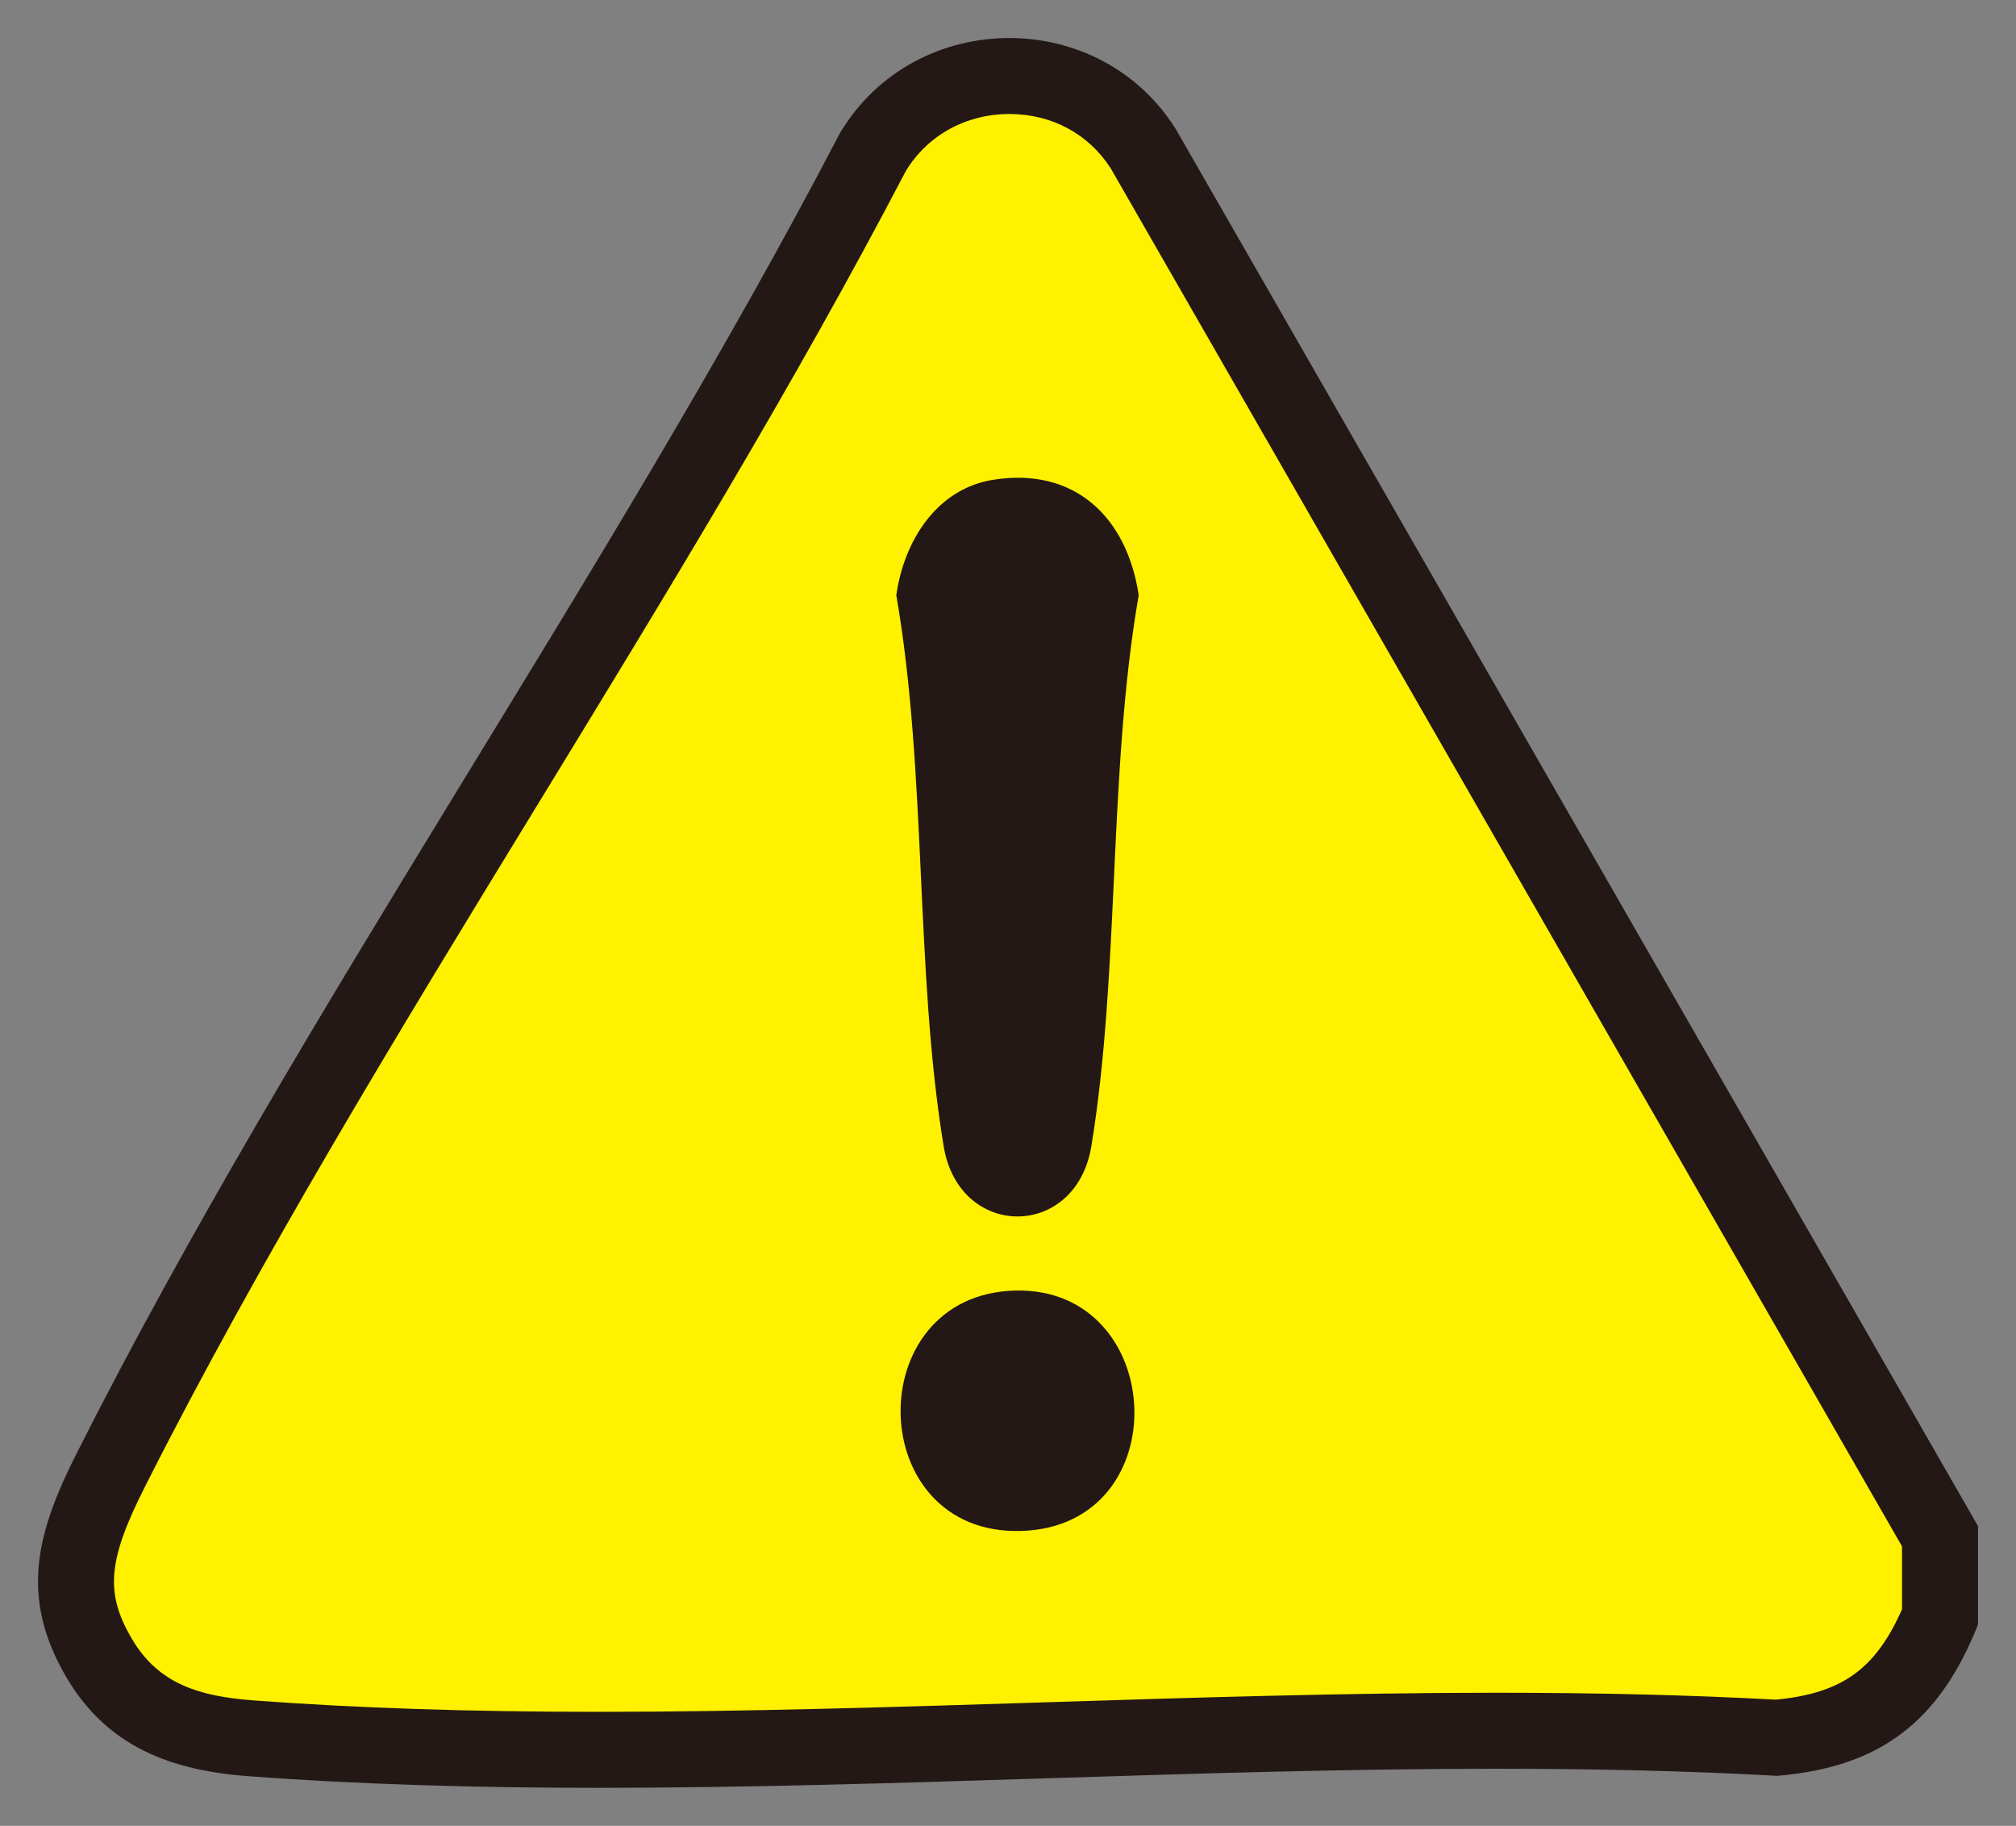 <?xml version="1.0" encoding="UTF-8"?>
<svg id="_レイヤー_2" data-name="レイヤー 2" xmlns="http://www.w3.org/2000/svg" viewBox="0 0 265.32 240.25">
  <rect x="0" y="0" width="265.32" height="240.25" fill="#808080" stroke="none"/>
  <defs>
    <style>
      .cls-1 {
        fill: #231815;
      }

      .cls-2 {
        fill: #fff100;
      }
    </style>
  </defs>
  <g id="design2">
    <g>
      <path class="cls-2" d="M78.79,230.25c-17.12,0-32.09-.49-45.75-1.51-10.09-.75-16.06-3.89-19.96-10.51-5.02-8.5-3.43-15.02,1.51-24.79,15.32-30.33,33.9-60.71,51.87-90.1,16.59-27.13,33.74-55.17,48.41-83.29,3.76-6.29,10.46-10.04,17.97-10.04s13.84,3.58,17.64,9.58l104.85,182.56v10.64c-4.34,10.38-10.45,14.87-21.49,15.87-11.27-.62-23.34-.92-36.88-.92-19.6,0-39.76.64-59.26,1.26-19.41.62-39.48,1.25-58.9,1.25Z"/>
      <path class="cls-1" d="M132.83,5v10c5.58,0,10.44,2.61,13.36,7.17l104.13,181.31v8.28c-3.51,7.92-7.93,11.04-16.59,11.89-11.26-.61-23.3-.91-36.78-.91-19.68,0-39.88.64-59.42,1.26-19.37.61-39.4,1.25-58.74,1.25-17,0-31.84-.49-45.38-1.5-7.07-.53-12.51-2.1-16.03-8.07-3.57-6.04-3.21-10.34,1.67-20,15.23-30.15,33.76-60.45,51.67-89.75,16.6-27.15,33.77-55.23,48.5-83.44,2.86-4.7,7.93-7.49,13.61-7.49V5M132.83,5c-8.7,0-17.4,4.23-22.34,12.61-30.49,58.47-70.79,115.01-100.37,173.56-5.18,10.27-7.7,18.84-1.35,29.59,5.38,9.11,13.76,12.2,23.9,12.96,15.1,1.12,30.51,1.53,46.12,1.53,39,0,79.13-2.51,118.16-2.51,12.45,0,24.8.26,36.96.93,13.69-1.14,21.41-7.29,26.41-19.91v-12.95L154.75,17c-5.03-8.02-13.48-12-21.93-12h0Z"/>
    </g>
    <path class="cls-1" d="M130.66,63.14c-7.43,1.21-11.71,8.09-12.7,15.19,4.05,23.28,2.44,49.48,6.23,72.49,2.03,12.34,17.42,12.32,19.44,0,3.78-23.01,2.18-49.21,6.23-72.49-1.52-10.27-8.44-16.93-19.2-15.19ZM133.57,169.82c-20.47.54-19.93,32.27.85,31.63,20.71-.64,19.21-32.16-.85-31.63Z"/>
  </g>
</svg>